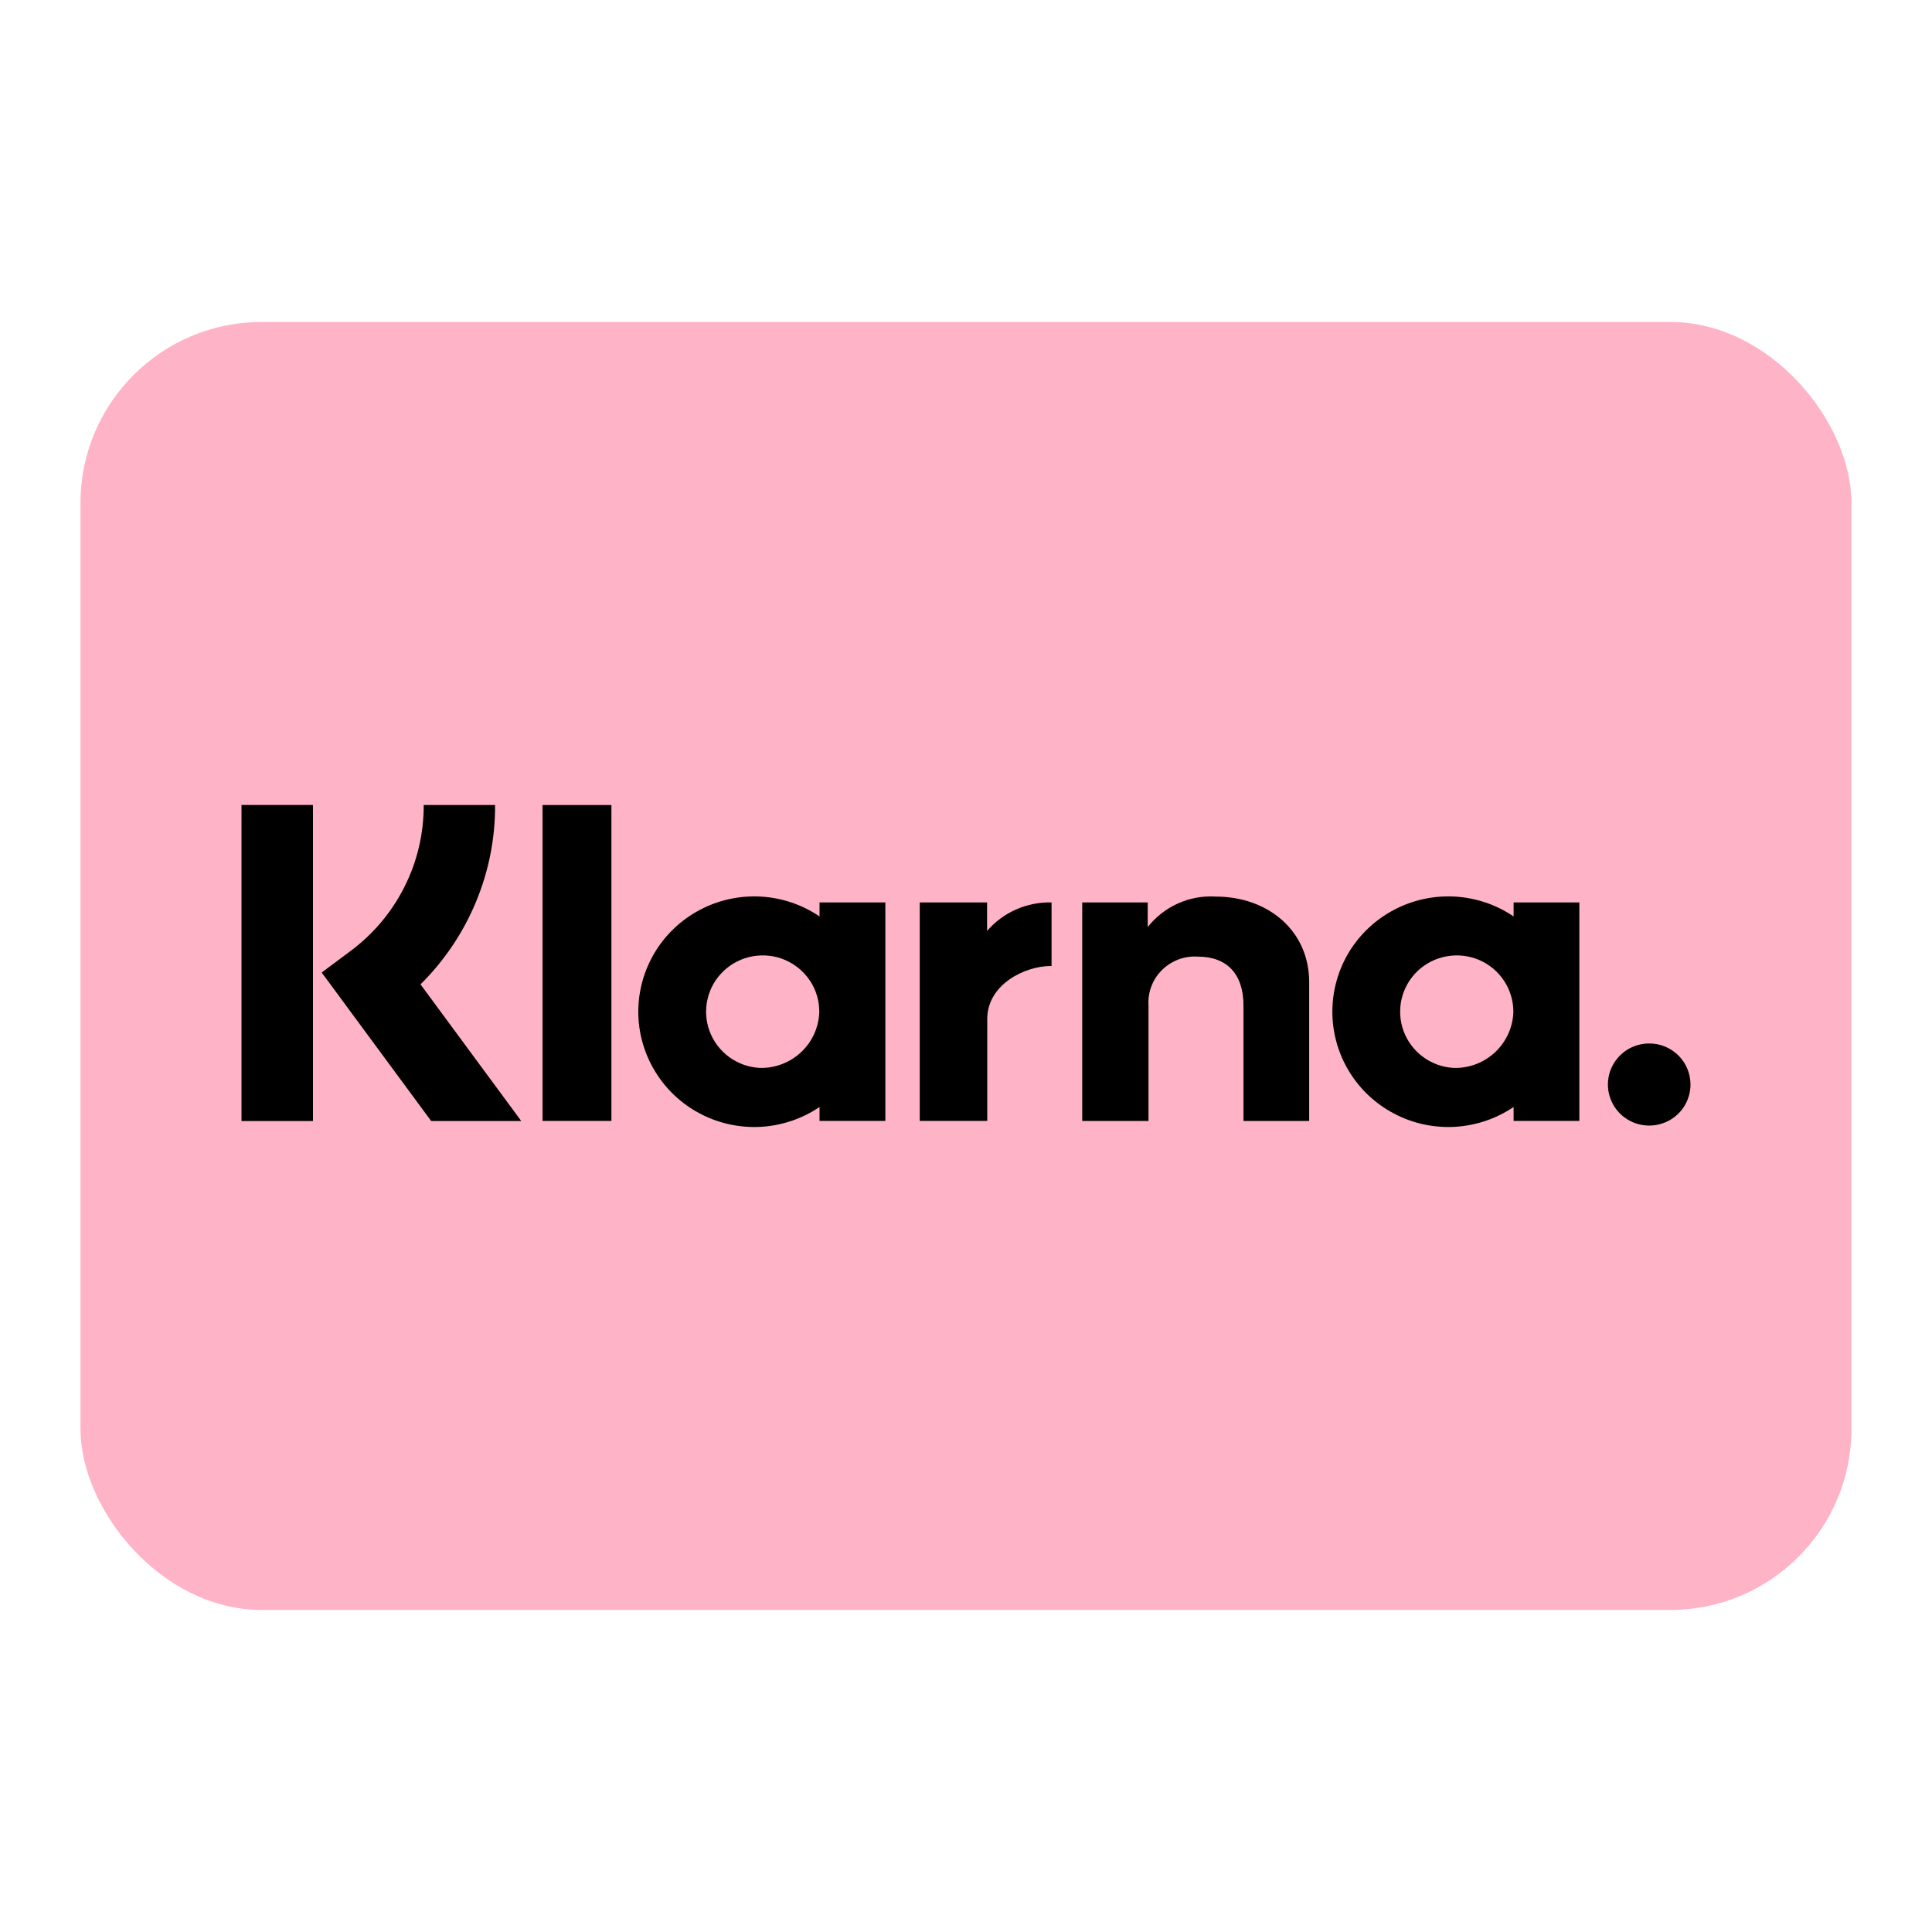 <?xml version="1.0" encoding="utf-8"?>
<svg xmlns="http://www.w3.org/2000/svg" width="32" height="32" viewBox="0 0 32 32" fill="none">
<rect x="1.333" y="5.333" width="29.333" height="21.333" rx="3" fill="#FFB3C7"/>
<path d="M25.07 15.179C24.781 14.983 24.444 14.87 24.096 14.85C23.747 14.831 23.399 14.906 23.091 15.069C22.782 15.231 22.523 15.474 22.343 15.771C22.163 16.069 22.068 16.41 22.068 16.757C22.068 17.104 22.163 17.445 22.343 17.742C22.523 18.04 22.782 18.283 23.091 18.445C23.399 18.608 23.747 18.683 24.096 18.664C24.444 18.644 24.781 18.531 25.07 18.335V18.566H26.159V14.947H25.07V15.179ZM24.078 17.688C23.895 17.678 23.719 17.616 23.572 17.507C23.424 17.399 23.312 17.25 23.248 17.079C23.185 16.908 23.174 16.722 23.215 16.545C23.257 16.367 23.35 16.206 23.483 16.08C23.616 15.955 23.783 15.871 23.964 15.839C24.144 15.807 24.33 15.828 24.499 15.9C24.667 15.972 24.811 16.092 24.911 16.244C25.012 16.396 25.066 16.575 25.066 16.757C25.059 17.011 24.951 17.251 24.766 17.426C24.581 17.6 24.334 17.695 24.078 17.688Z" fill="black"/>
<path d="M10.127 13.334H8.986V18.566H10.127V13.334Z" fill="black"/>
<path d="M20.133 14.85C19.918 14.837 19.704 14.877 19.509 14.965C19.313 15.053 19.142 15.187 19.01 15.355V14.947H17.925V18.567H19.023V16.665C19.015 16.555 19.03 16.445 19.068 16.343C19.106 16.24 19.166 16.146 19.244 16.069C19.321 15.991 19.415 15.931 19.518 15.892C19.621 15.853 19.731 15.837 19.841 15.845C20.32 15.845 20.596 16.129 20.596 16.657V18.567H21.684V16.265C21.684 15.423 21.011 14.85 20.133 14.85Z" fill="black"/>
<path d="M13.574 15.179C13.286 14.983 12.949 14.87 12.6 14.85C12.251 14.831 11.904 14.906 11.595 15.069C11.286 15.231 11.028 15.474 10.848 15.771C10.668 16.069 10.572 16.41 10.572 16.757C10.572 17.104 10.668 17.445 10.848 17.742C11.028 18.04 11.286 18.283 11.595 18.445C11.904 18.608 12.251 18.683 12.6 18.664C12.949 18.644 13.286 18.531 13.574 18.335V18.566H14.664V14.947H13.574V15.179ZM12.583 17.688C12.4 17.678 12.224 17.616 12.076 17.507C11.929 17.399 11.816 17.25 11.753 17.079C11.689 16.908 11.678 16.722 11.72 16.545C11.761 16.367 11.854 16.206 11.988 16.08C12.12 15.955 12.288 15.871 12.468 15.839C12.649 15.807 12.835 15.828 13.003 15.9C13.171 15.972 13.315 16.092 13.416 16.244C13.517 16.396 13.57 16.575 13.57 16.757C13.563 17.011 13.456 17.251 13.27 17.426C13.085 17.6 12.838 17.695 12.583 17.688H12.583Z" fill="black"/>
<path d="M16.349 15.419V14.947H15.234V18.566H16.352V16.877C16.352 16.307 16.973 16 17.404 16C17.409 16 17.413 16.001 17.417 16.001V14.947C17.215 14.942 17.015 14.982 16.83 15.063C16.645 15.145 16.481 15.266 16.349 15.419Z" fill="black"/>
<path d="M27.316 17.283C27.181 17.283 27.049 17.323 26.936 17.397C26.824 17.472 26.736 17.578 26.684 17.703C26.632 17.827 26.619 17.964 26.645 18.096C26.672 18.227 26.737 18.349 26.832 18.444C26.928 18.539 27.05 18.604 27.183 18.63C27.315 18.656 27.453 18.643 27.578 18.591C27.703 18.54 27.81 18.453 27.885 18.341C27.96 18.229 28 18.097 28 17.963C28 17.873 27.982 17.785 27.948 17.703C27.914 17.62 27.863 17.545 27.8 17.482C27.736 17.419 27.661 17.369 27.578 17.334C27.495 17.3 27.406 17.283 27.316 17.283Z" fill="black"/>
<path d="M8.2 13.333H7.018C7.02 13.805 6.911 14.27 6.698 14.691C6.486 15.113 6.177 15.478 5.796 15.759L5.328 16.108L7.142 18.568H8.634L6.965 16.304C7.358 15.915 7.67 15.452 7.882 14.942C8.095 14.432 8.203 13.885 8.2 13.333Z" fill="black"/>
<path d="M5.184 13.333H4V18.568H5.184V13.333Z" fill="black"/>
</svg>